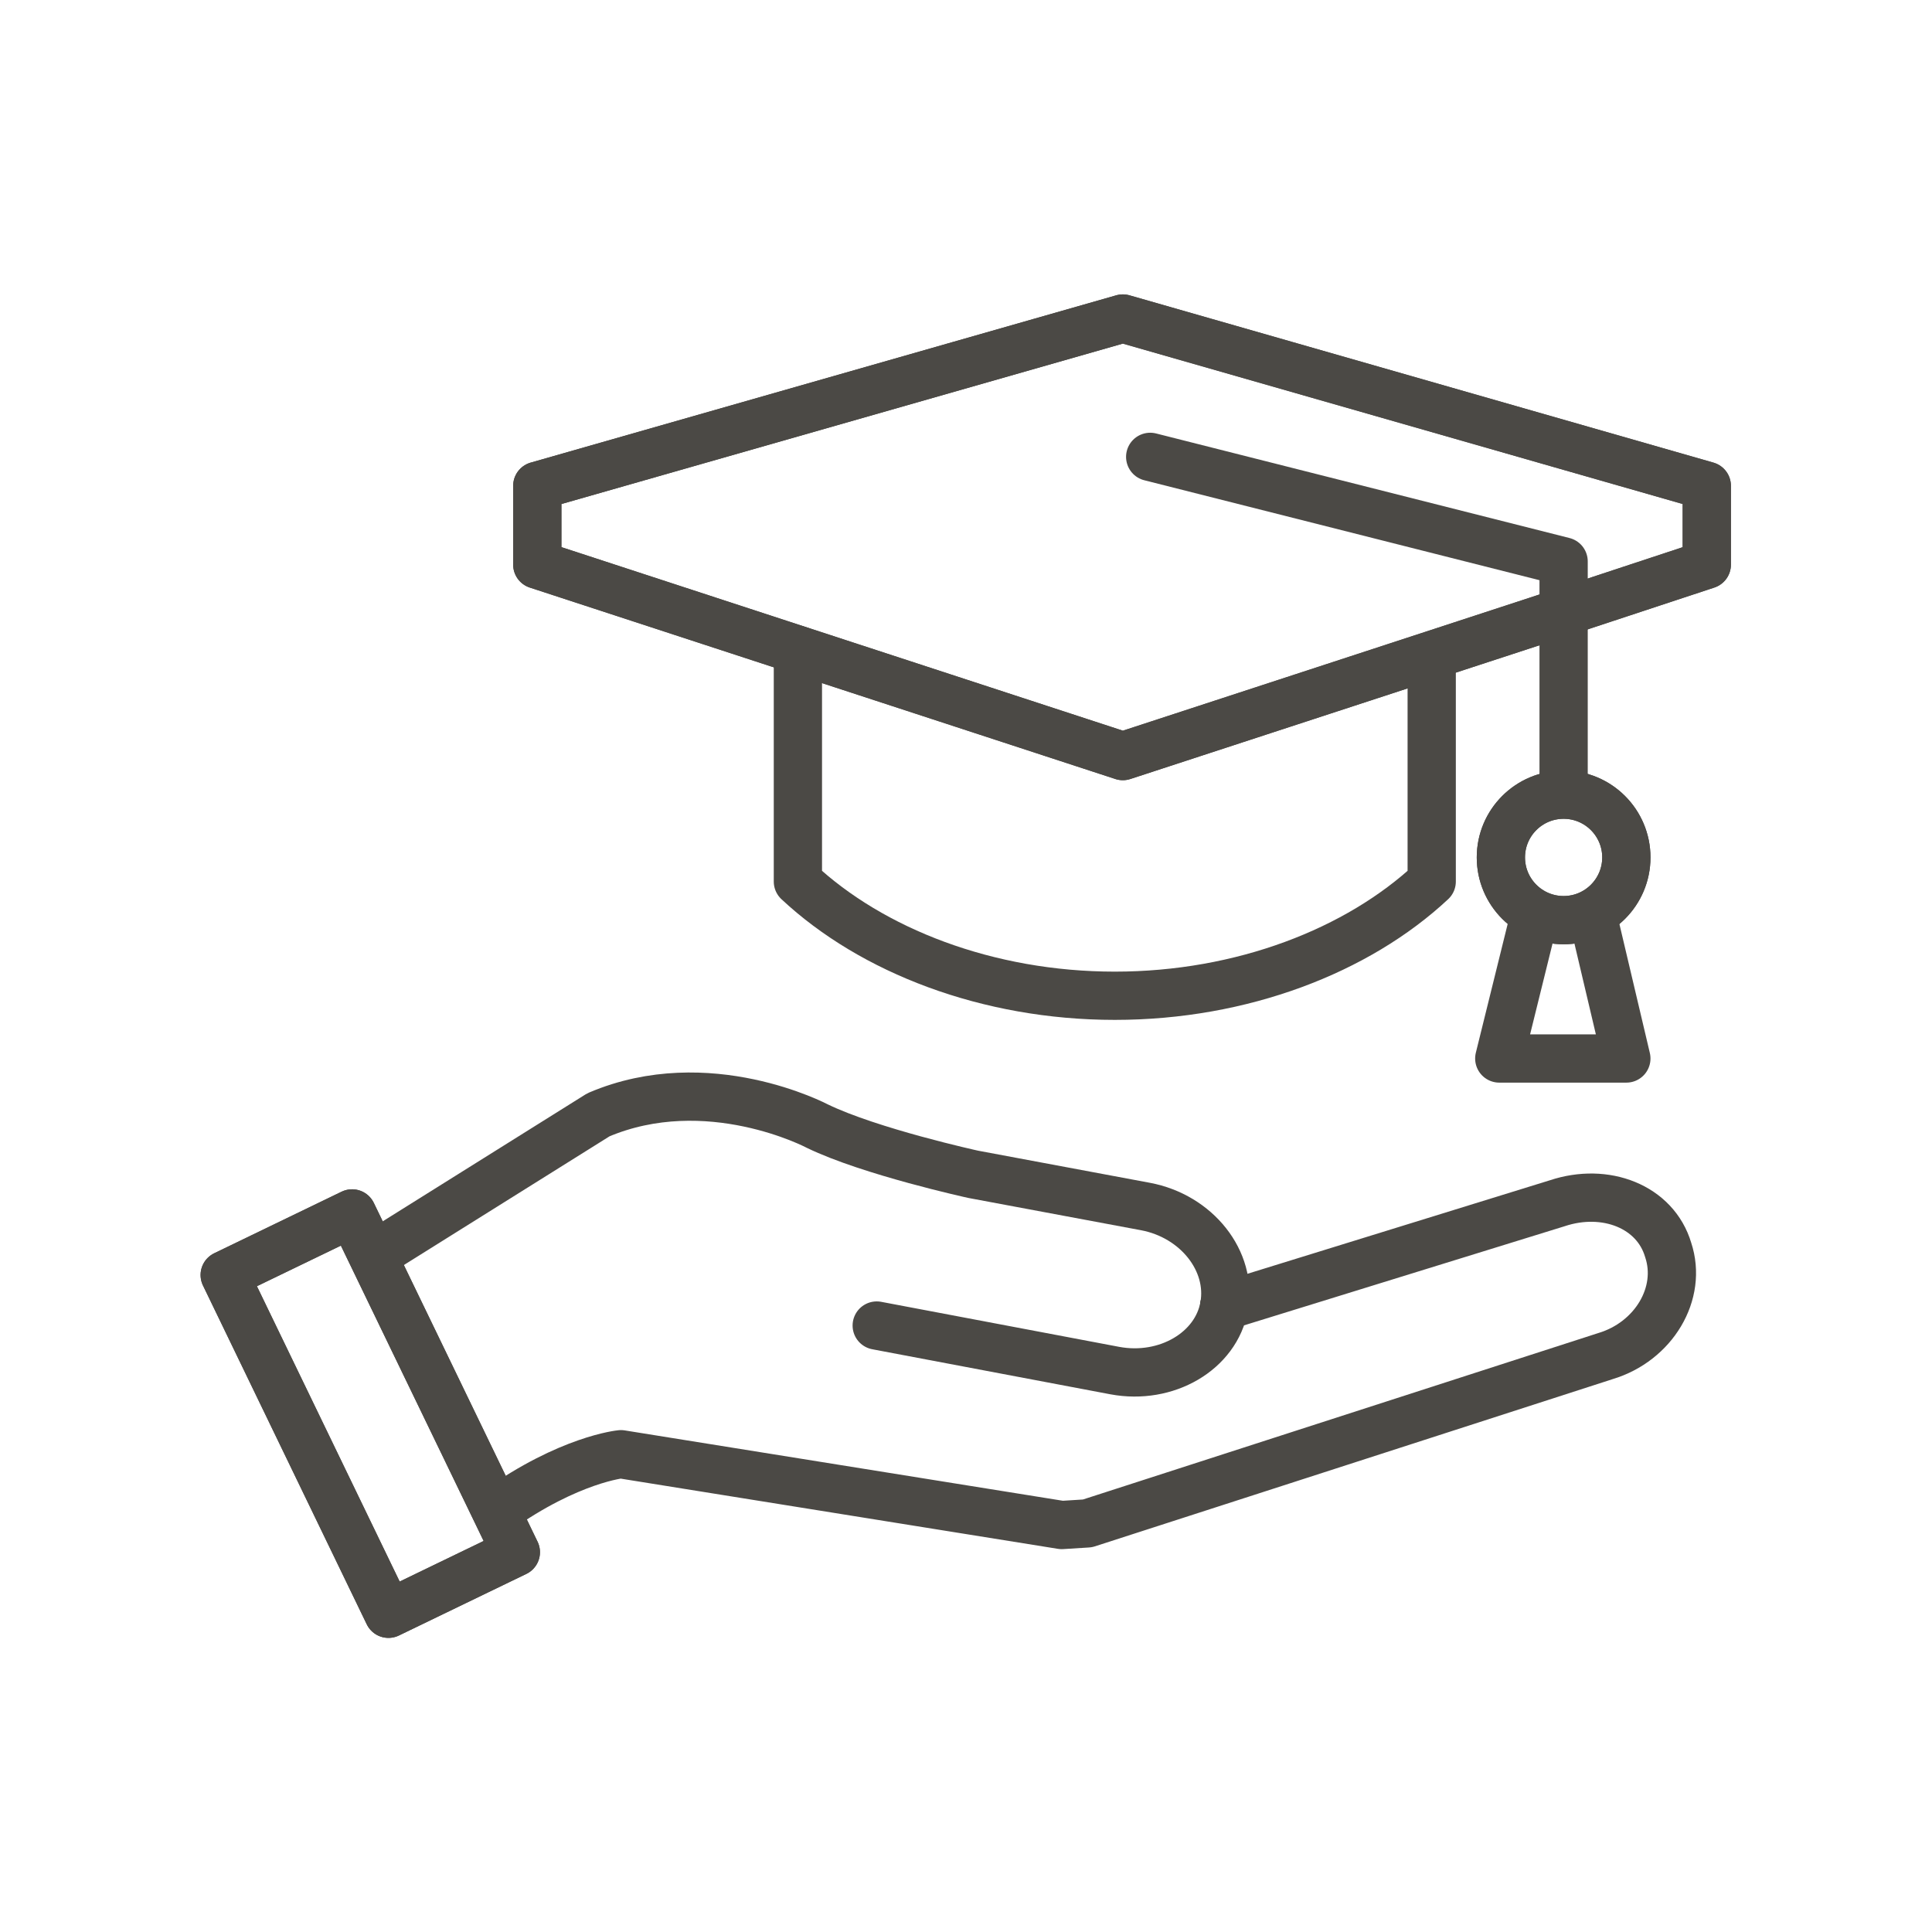 <?xml version="1.0" encoding="utf-8"?>
<!-- Generator: Adobe Illustrator 24.0.2, SVG Export Plug-In . SVG Version: 6.00 Build 0)  -->
<svg version="1.1" id="Layer_1" xmlns="http://www.w3.org/2000/svg" xmlns:xlink="http://www.w3.org/1999/xlink" x="0px" y="0px"
	 viewBox="0 0 120.1 120.1" style="enable-background:new 0 0 120.1 120.1;" xml:space="preserve">
<style type="text/css">
	.st0{fill:none;stroke:#4B4945;stroke-width:3;}
	.st1{fill:none;stroke:#4B4945;stroke-width:3;stroke-miterlimit:10;}
	.st2{fill:none;stroke:#4B4945;stroke-width:3;stroke-linecap:round;stroke-linejoin:round;stroke-miterlimit:10;}
</style>
<g>
	<g>
		<g>
			<polygon class="st2" points="95.5,38.6 106.1,35.1 106.1,30.2 69.8,19.8 33.4,30.2 33.4,35.1 69.8,47 95.5,38.6 			"/>
			<polyline class="st2" points="95.5,38.6 106.1,35.1 106.1,30.2 69.8,19.8 33.4,30.2 33.4,35.1 69.8,47 95.5,38.6 			"/>
			<path class="st2" d="M49.6,40.4v14.4c4.6,4.3,11.8,7.1,19.7,7.1c7.9,0,15.1-2.8,19.7-7.1V41.2"/>
			<polyline class="st2" points="97.2,49.1 97.2,34.9 71.5,28.4 			"/>
			<circle class="st2" cx="97.2" cy="53.3" r="3.9"/>
			<circle class="st2" cx="97.2" cy="53.3" r="3.9"/>
			<polyline class="st2" points="95.4,56.9 93.2,65.8 101.1,65.8 99,56.9 			"/>
		</g>
		<g>
			
				<rect x="18.6" y="76.2" transform="matrix(0.9 -0.435 0.435 0.9 -35.919 18.769)" class="st2" width="8.8" height="23.4"/>
			
				<rect x="18.6" y="76.2" transform="matrix(0.9 -0.435 0.435 0.9 -35.919 18.769)" class="st2" width="8.8" height="23.4"/>
		</g>
	</g>
	<g>
		<path class="st2" d="M76.1,81.2l20.7-6.4c3-1,6.1,0.2,6.9,2.9c0.9,2.7-0.9,5.7-3.9,6.6L67.6,94.7l-1.6,0.1l-27.4-4.4
			c0,0-3.2,0.3-7.7,3.5"/>
		<path class="st2" d="M76.1,81.2c0.5-2.8-1.7-5.6-4.9-6.2l-10.7-2c0,0-6.4-1.4-9.7-3c0,0-6.8-3.6-13.6-0.7l-13.9,8.7"/>
		<path class="st2" d="M76.1,81.2c-0.5,2.8-3.6,4.6-6.8,4l-14.8-2.8"/>
	</g>
</g>
</svg>
